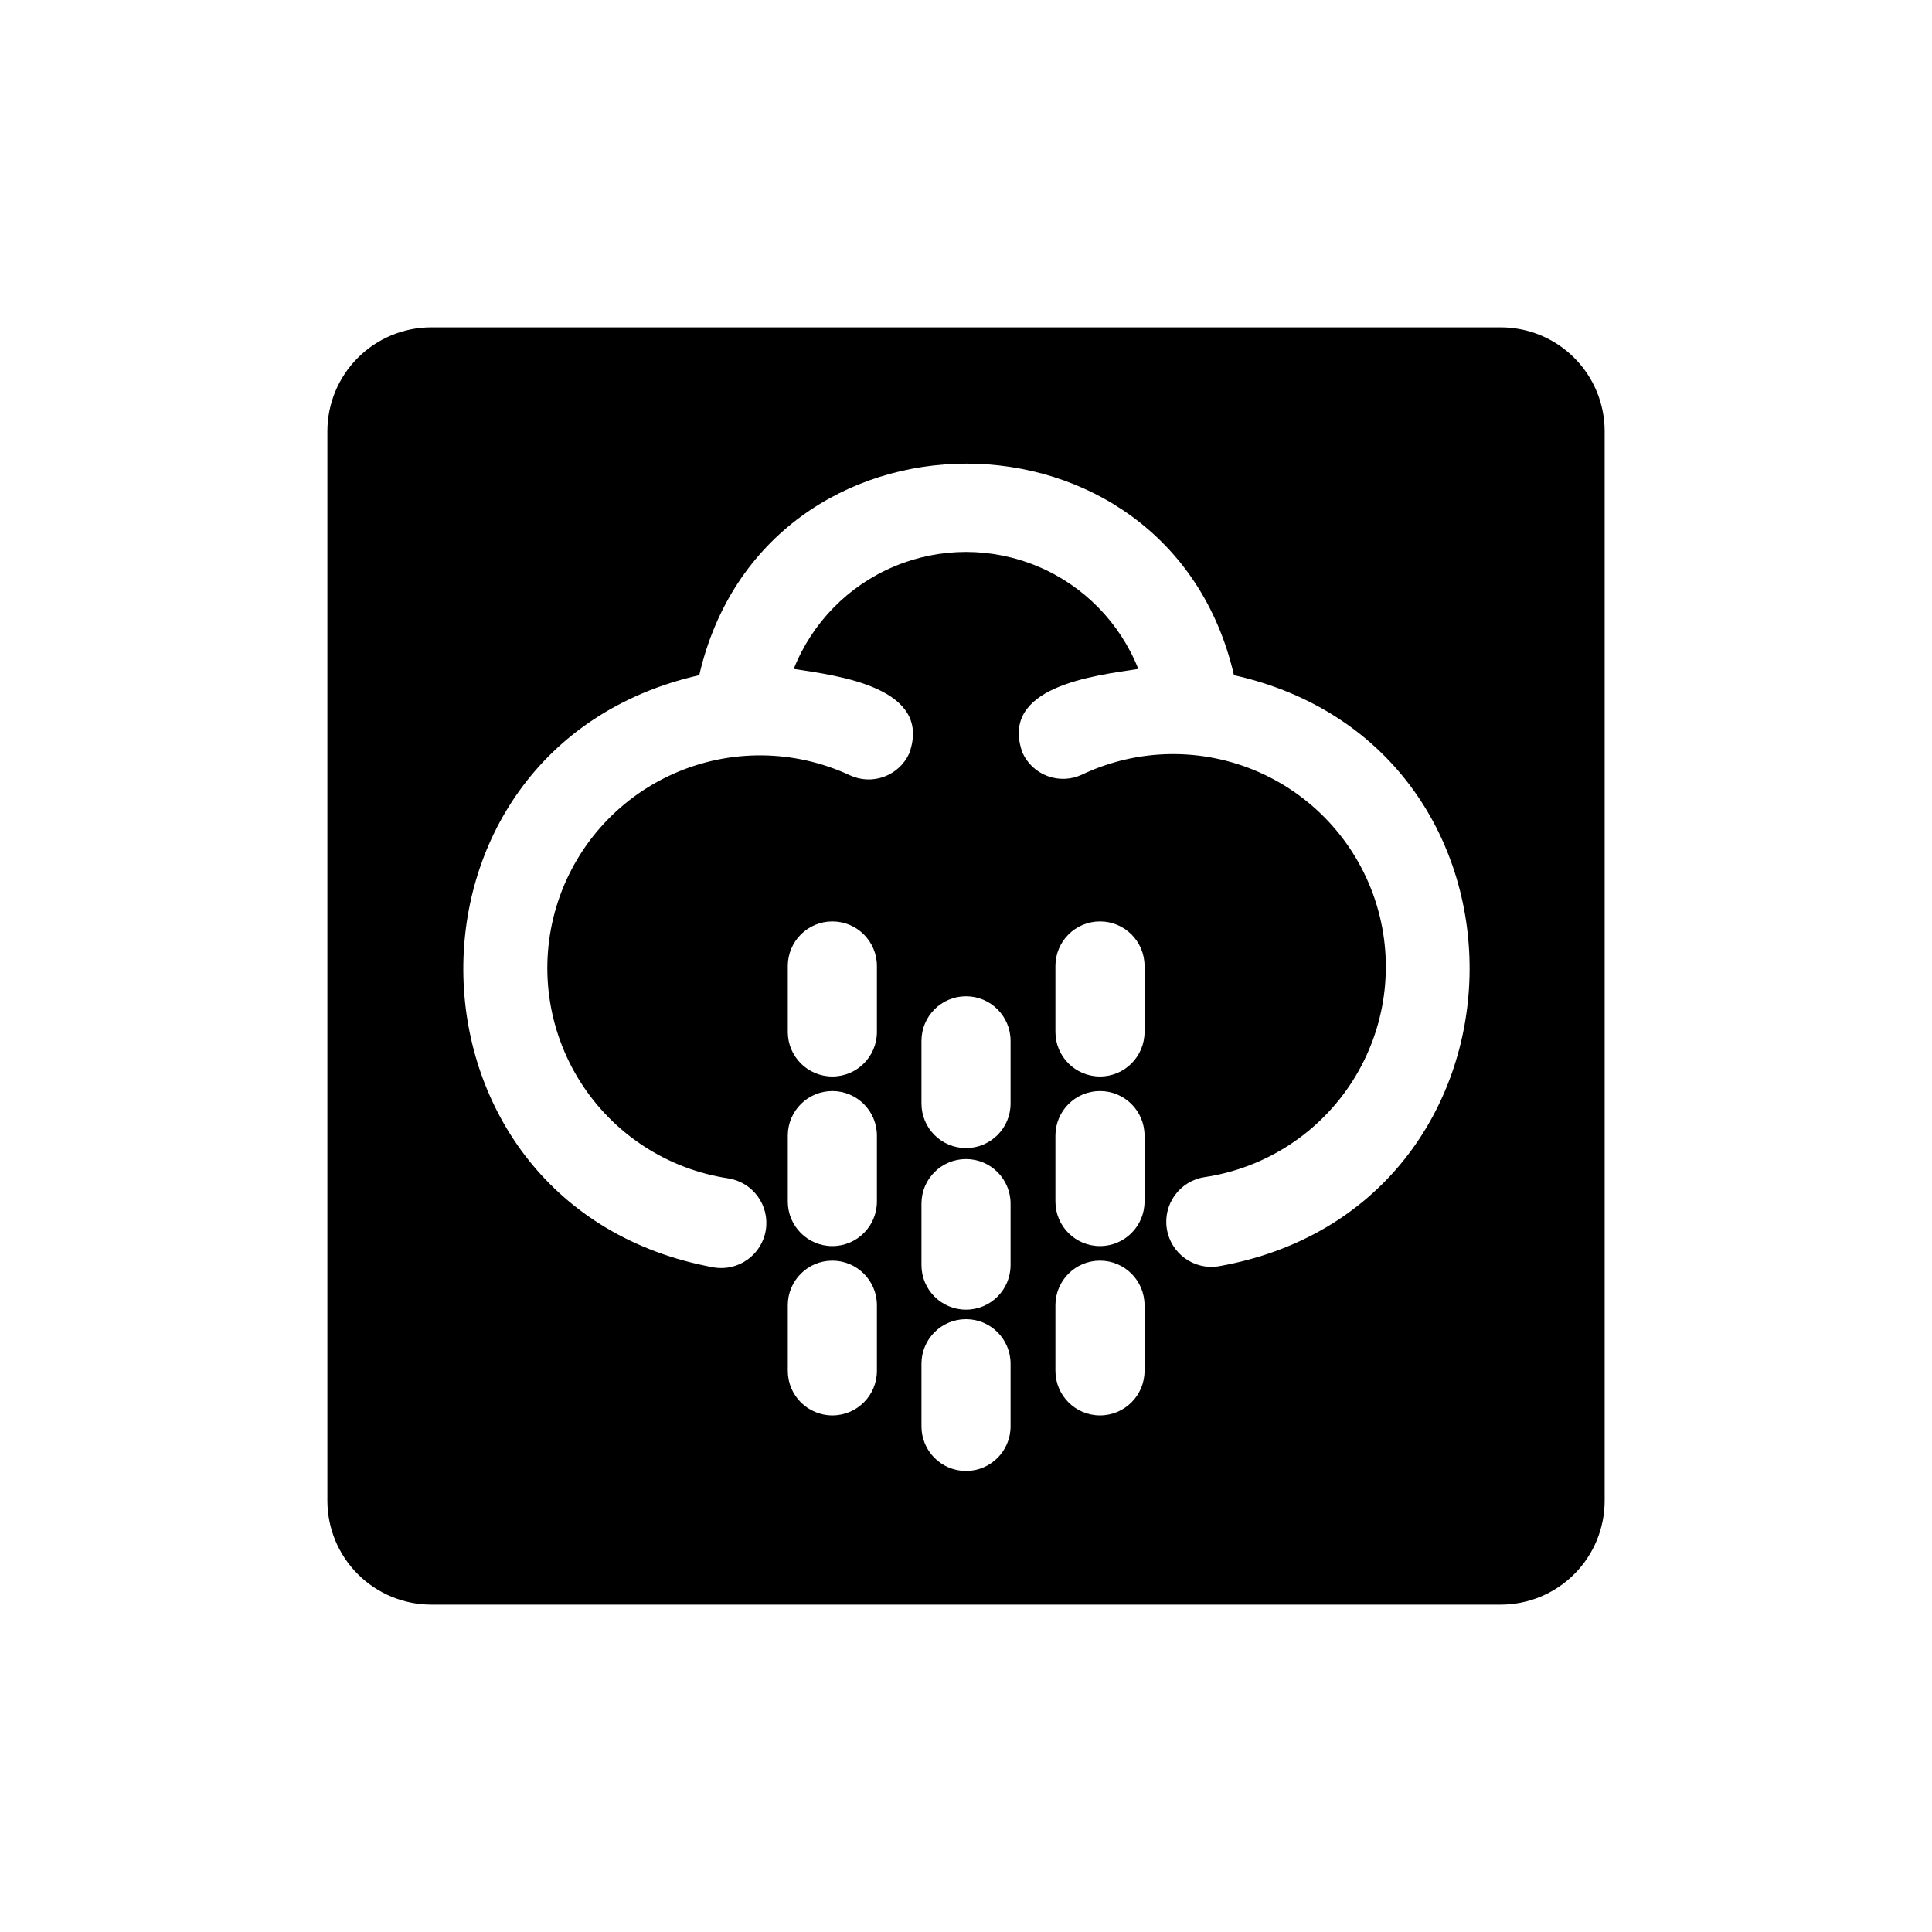 <?xml version="1.0" encoding="UTF-8"?>
<!-- Uploaded to: SVG Repo, www.svgrepo.com, Generator: SVG Repo Mixer Tools -->
<svg fill="#000000" width="800px" height="800px" version="1.1" viewBox="144 144 512 512" xmlns="http://www.w3.org/2000/svg">
 <path d="m541.7 230.75h-283.39c-7.305 0-14.312 2.902-19.48 8.07-5.168 5.168-8.07 12.176-8.07 19.48v283.39c0 7.309 2.902 14.316 8.07 19.48 5.168 5.168 12.176 8.07 19.48 8.07h283.39c7.309 0 14.316-2.902 19.48-8.07 5.168-5.164 8.07-12.172 8.07-19.48v-283.39c0-7.305-2.902-14.312-8.07-19.48-5.164-5.168-12.172-8.07-19.48-8.07zm-165.31 276.54c0 6.523-5.285 11.809-11.809 11.809-6.519 0-11.809-5.285-11.809-11.809v-17.395c0-6.523 5.289-11.809 11.809-11.809 6.523 0 11.809 5.285 11.809 11.809zm0-44.871c0 6.523-5.285 11.809-11.809 11.809-6.519 0-11.809-5.285-11.809-11.809v-17.473c0-6.523 5.289-11.809 11.809-11.809 6.523 0 11.809 5.285 11.809 11.809zm0-44.949c0 6.523-5.285 11.809-11.809 11.809-6.519 0-11.809-5.285-11.809-11.809v-17.473c0-6.523 5.289-11.809 11.809-11.809 6.523 0 11.809 5.285 11.809 11.809zm35.422 104.54c0 6.519-5.285 11.809-11.805 11.809-6.523 0-11.809-5.289-11.809-11.809v-16.609c0-6.523 5.285-11.809 11.809-11.809 6.519 0 11.805 5.285 11.805 11.809zm0-42.746c0 6.523-5.285 11.809-11.805 11.809-6.523 0-11.809-5.285-11.809-11.809v-16.293c0-6.523 5.285-11.809 11.809-11.809 6.519 0 11.805 5.285 11.805 11.809zm0-42.824c0 6.523-5.285 11.809-11.805 11.809-6.523 0-11.809-5.285-11.809-11.809v-16.609c0-6.519 5.285-11.809 11.809-11.809 6.519 0 11.805 5.289 11.805 11.809zm35.504 70.848c0 6.523-5.285 11.809-11.809 11.809-6.519 0-11.809-5.285-11.809-11.809v-17.395c0-6.523 5.289-11.809 11.809-11.809 6.523 0 11.809 5.285 11.809 11.809zm0-44.871c0 6.523-5.285 11.809-11.809 11.809-6.519 0-11.809-5.285-11.809-11.809v-17.473c0-6.523 5.289-11.809 11.809-11.809 6.523 0 11.809 5.285 11.809 11.809zm0-44.949c0 6.523-5.285 11.809-11.809 11.809-6.519 0-11.809-5.285-11.809-11.809v-17.473c0-6.523 5.289-11.809 11.809-11.809 6.523 0 11.809 5.285 11.809 11.809zm19.602 62.109v0.004c-6.519 1.043-12.652-3.398-13.695-9.922-1.043-6.519 3.394-12.652 9.918-13.695 16.227-2.398 30.605-11.746 39.379-25.605 8.777-13.859 11.078-30.855 6.305-46.551-4.769-15.691-16.145-28.531-31.148-35.16-15.004-6.629-32.152-6.391-46.969 0.648-2.859 1.336-6.129 1.469-9.086 0.375s-5.356-3.328-6.656-6.199c-6.219-17.477 18.734-20.387 30.699-22.199-4.867-12.266-14.469-22.059-26.633-27.168-12.168-5.113-25.883-5.113-38.047 0-12.168 5.109-21.77 14.902-26.637 27.168 11.965 1.812 36.84 4.961 30.621 22.355l0.004 0.004c-1.305 2.871-3.699 5.102-6.66 6.195-2.957 1.094-6.227 0.961-9.086-0.371-14.824-6.91-31.918-7.039-46.844-0.355-14.926 6.68-26.215 19.52-30.934 35.176-4.719 15.66-2.406 32.594 6.344 46.414 8.746 13.816 23.066 23.156 39.238 25.59 6.519 1.043 10.961 7.176 9.918 13.695-1.043 6.523-7.176 10.961-13.699 9.918-86.594-15.742-89.27-137.6-3.938-156.97 17.238-74.785 124.46-74.707 141.7 0 85.18 19.051 82.66 141.3-4.09 156.66z"/>
</svg>